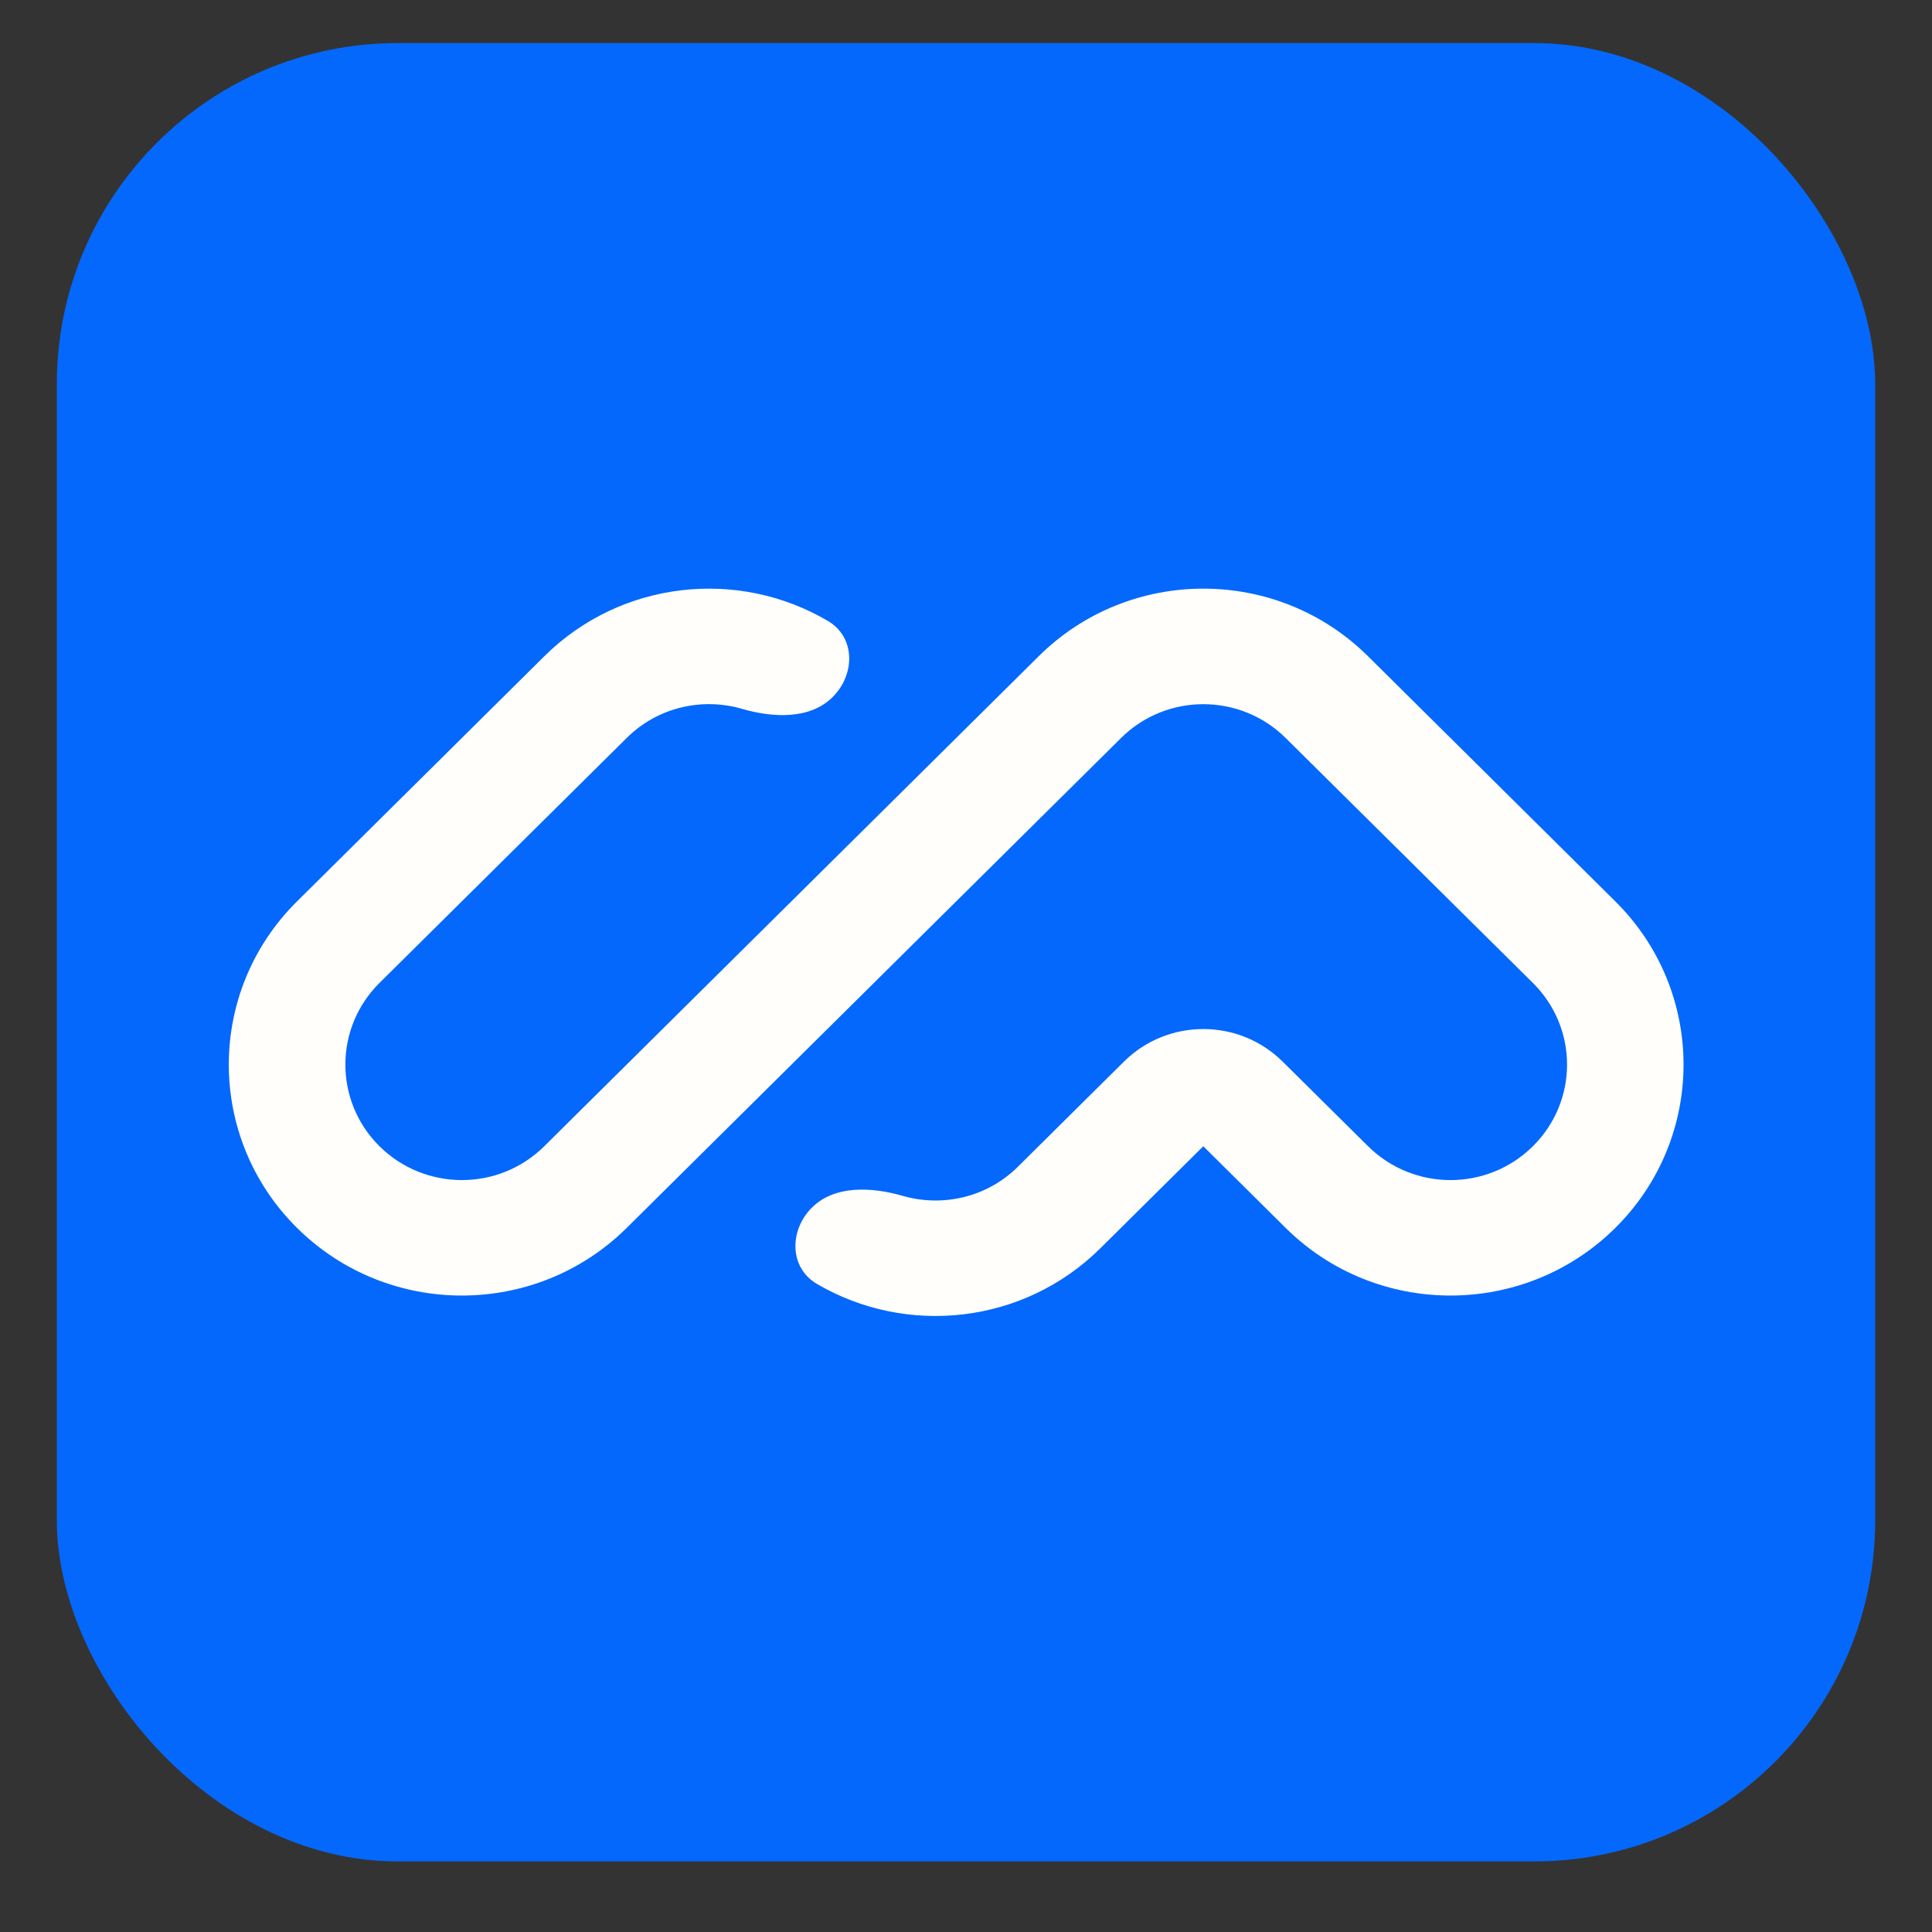 <?xml version="1.0" encoding="UTF-8"?> <svg xmlns="http://www.w3.org/2000/svg" width="17" height="17" viewBox="0 0 17 17" fill="none"><rect x="0" y="0" width="17" height="17" fill="#333333" stroke="none"/><rect x="0.5" y="0.379" width="16" height="16" rx="3" fill="#0468FC"></rect><path fill-rule="evenodd" clip-rule="evenodd" d="M2.614 10.805C1.813 10.011 1.813 8.724 2.614 7.931L4.789 5.775C5.466 5.104 6.498 5 7.285 5.464C7.529 5.607 7.526 5.936 7.326 6.134C7.126 6.333 6.799 6.316 6.528 6.237C6.18 6.136 5.788 6.221 5.514 6.494L3.339 8.649C2.939 9.046 2.939 9.689 3.339 10.086C3.74 10.483 4.389 10.483 4.789 10.086L9.139 5.775C9.939 4.981 11.238 4.981 12.038 5.775L14.213 7.931C15.014 8.724 15.014 10.011 14.213 10.805C13.412 11.598 12.114 11.598 11.313 10.805L10.588 10.086L9.682 10.984C9.005 11.655 7.973 11.759 7.186 11.296C6.943 11.152 6.945 10.824 7.145 10.625C7.345 10.427 7.672 10.444 7.944 10.523C8.292 10.623 8.683 10.538 8.957 10.266L9.889 9.342C10.275 8.959 10.901 8.959 11.287 9.342L12.038 10.086C12.439 10.483 13.088 10.483 13.488 10.086C13.889 9.689 13.889 9.046 13.488 8.649L11.313 6.494C10.913 6.097 10.264 6.097 9.864 6.494L5.514 10.805C4.713 11.598 3.415 11.598 2.614 10.805Z" fill="#FFFEFB"></path></svg> 